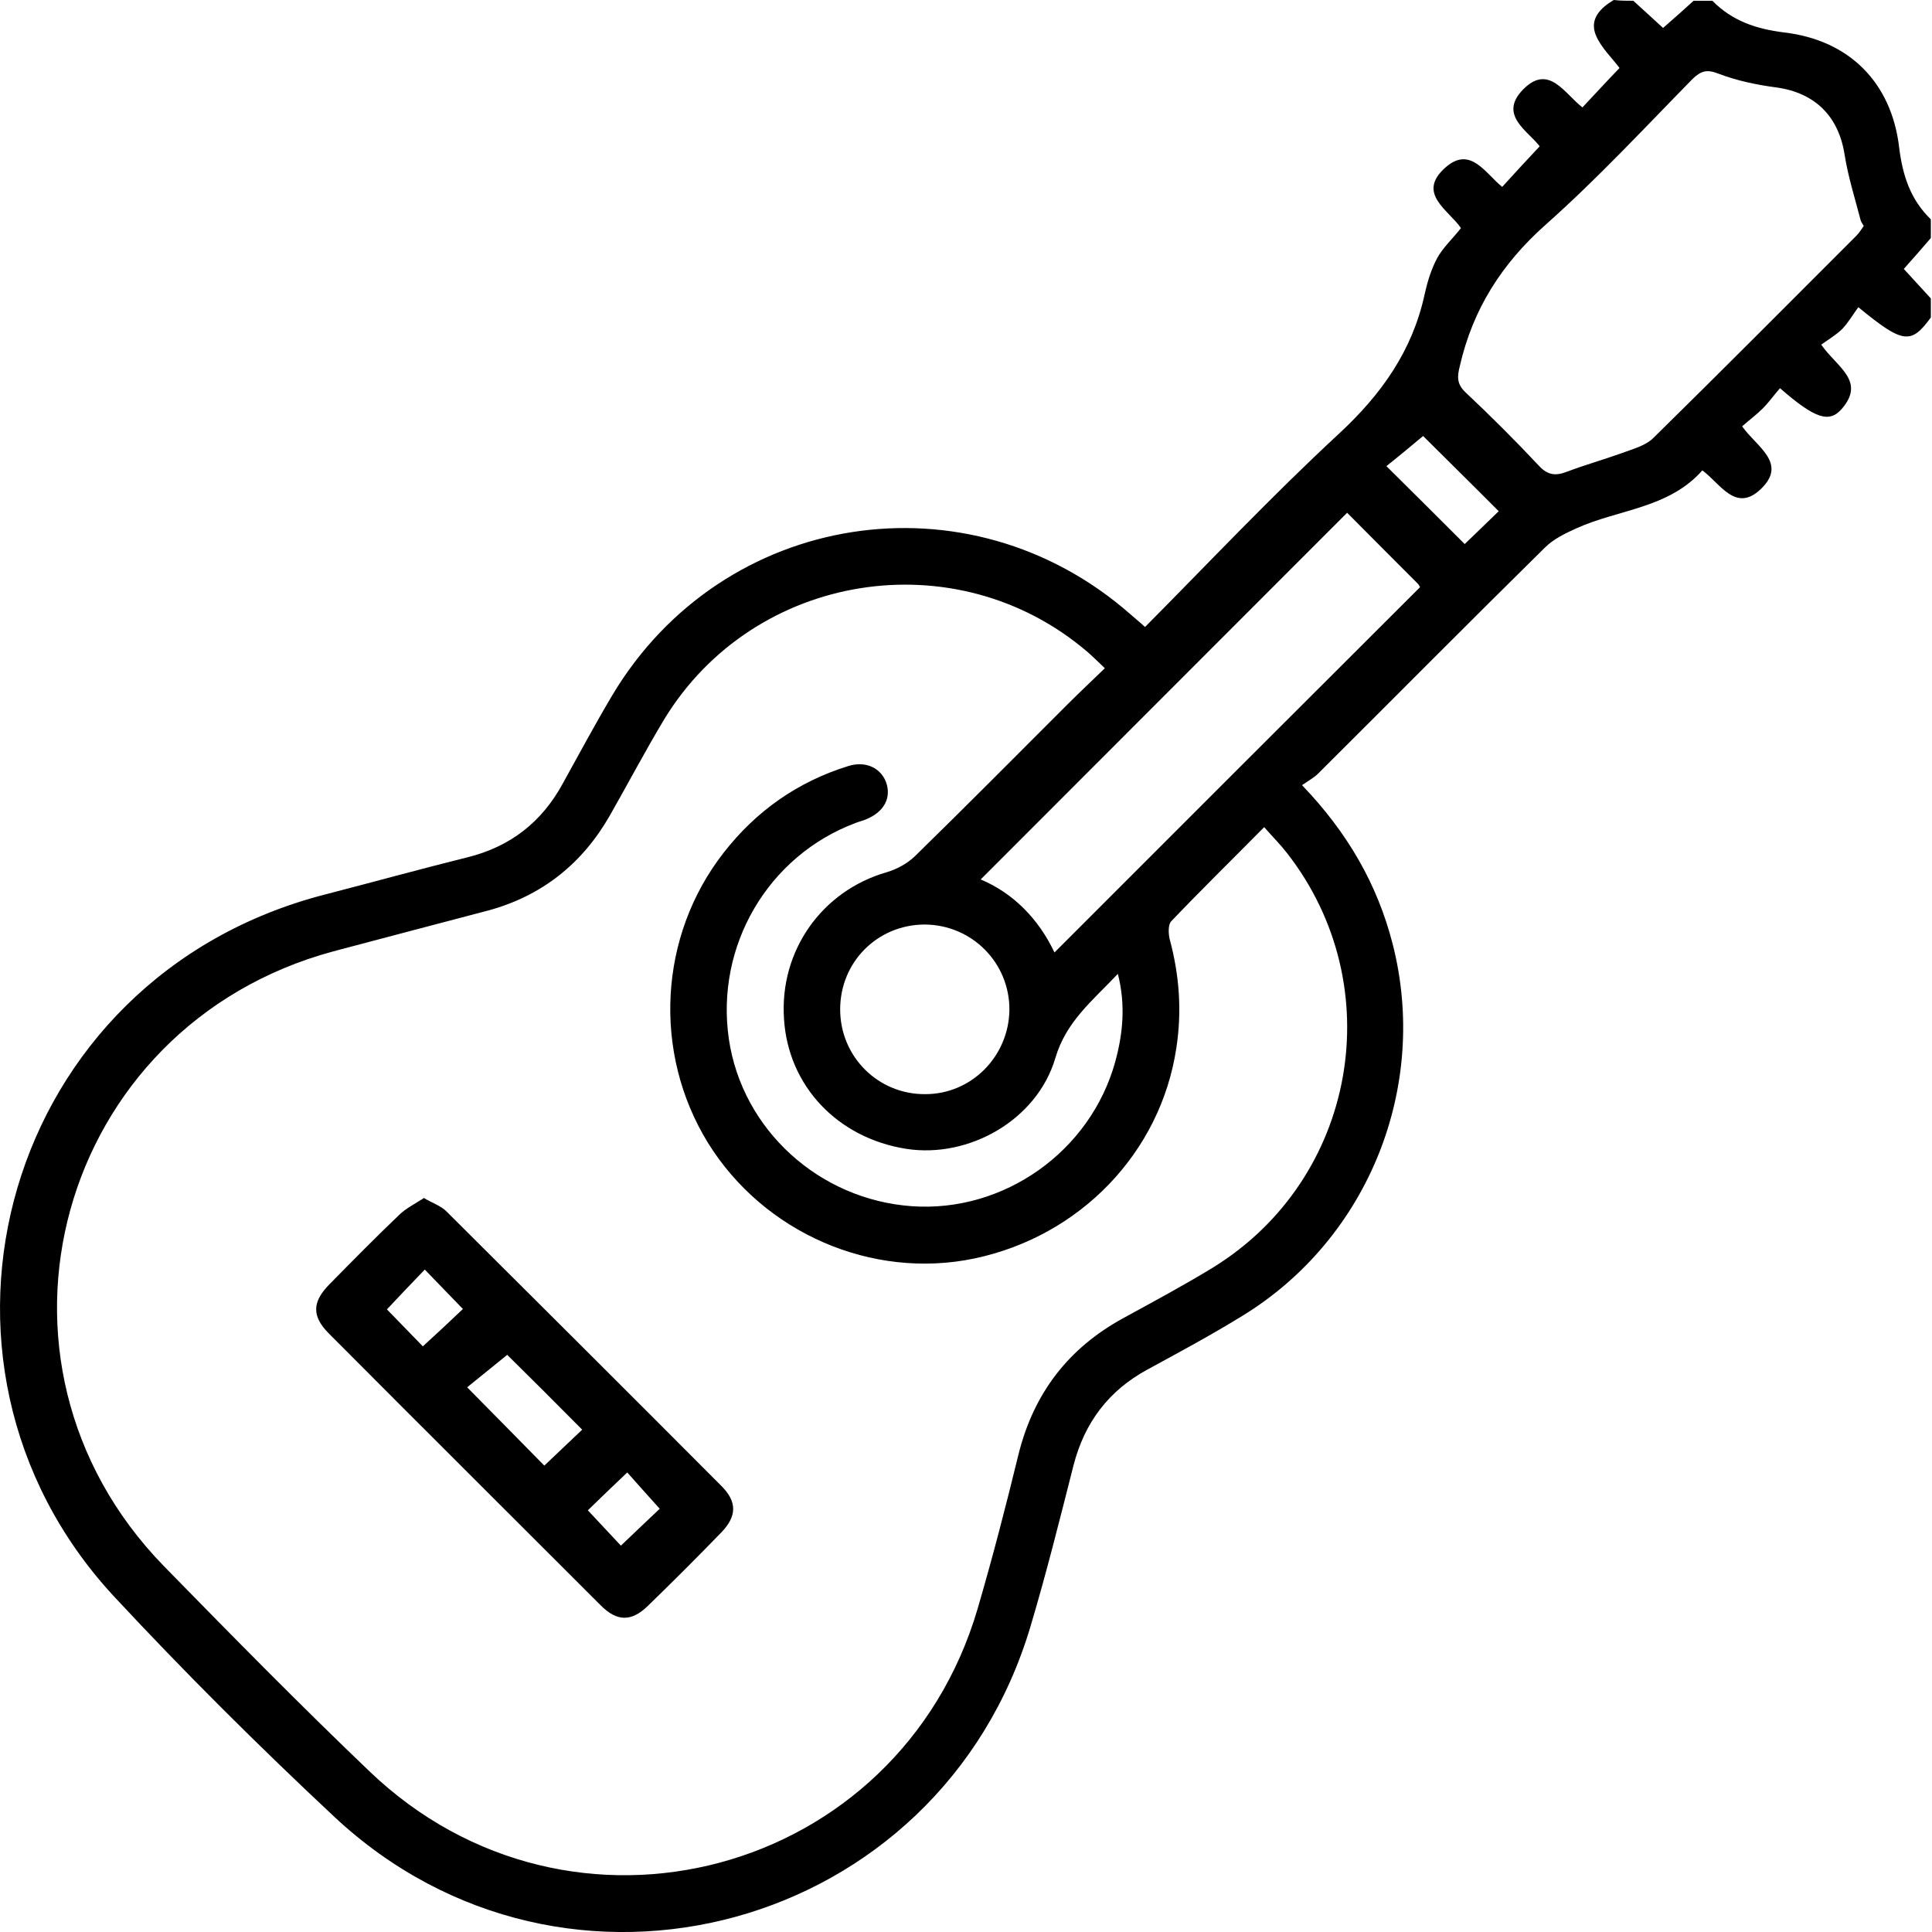 <svg width="15" height="15" viewBox="0 0 15 15" fill="none" xmlns="http://www.w3.org/2000/svg">
<g id="Group 198">
<path id="Vector" d="M14.991 2.465C14.837 2.676 14.775 2.67 14.428 2.385C14.389 2.438 14.351 2.504 14.303 2.554C14.256 2.601 14.193 2.637 14.14 2.676C14.262 2.851 14.487 2.957 14.3 3.174C14.202 3.287 14.092 3.251 13.82 3.014C13.775 3.064 13.734 3.124 13.683 3.174C13.636 3.221 13.579 3.263 13.526 3.31C13.636 3.468 13.882 3.595 13.671 3.797C13.476 3.984 13.357 3.755 13.217 3.652C12.956 3.948 12.565 3.954 12.239 4.102C12.153 4.141 12.061 4.185 11.995 4.251C11.405 4.832 10.821 5.422 10.233 6.007C10.201 6.039 10.156 6.063 10.109 6.096C10.462 6.464 10.693 6.864 10.812 7.327C11.097 8.436 10.625 9.617 9.646 10.216C9.406 10.364 9.157 10.498 8.907 10.634C8.608 10.797 8.421 11.043 8.335 11.376C8.228 11.797 8.124 12.215 8 12.63C7.297 14.989 4.393 15.787 2.595 14.105C2.005 13.553 1.429 12.98 0.878 12.387C-0.801 10.566 0.026 7.585 2.527 6.944C2.895 6.849 3.26 6.748 3.63 6.656C3.963 6.573 4.206 6.383 4.369 6.084C4.497 5.853 4.621 5.621 4.755 5.396C5.612 3.963 7.519 3.666 8.774 4.767C8.81 4.799 8.848 4.829 8.89 4.868C9.391 4.363 9.877 3.847 10.396 3.367C10.726 3.061 10.966 2.723 11.061 2.284C11.082 2.189 11.111 2.094 11.156 2.008C11.2 1.925 11.275 1.857 11.343 1.771C11.248 1.631 10.993 1.501 11.224 1.299C11.417 1.13 11.533 1.347 11.663 1.451C11.758 1.347 11.853 1.243 11.954 1.136C11.865 1.017 11.63 0.893 11.826 0.694C12.025 0.492 12.147 0.727 12.286 0.834C12.384 0.73 12.476 0.629 12.574 0.528C12.517 0.451 12.431 0.371 12.39 0.273C12.339 0.148 12.425 0.062 12.529 0C12.583 0.006 12.63 0.006 12.681 0.006C12.758 0.077 12.835 0.145 12.912 0.217C12.998 0.142 13.075 0.074 13.149 0.006C13.197 0.006 13.247 0.006 13.295 0.006C13.449 0.163 13.636 0.225 13.852 0.252C14.357 0.311 14.686 0.641 14.745 1.145C14.772 1.365 14.834 1.551 14.991 1.703V1.848C14.923 1.928 14.852 2.008 14.781 2.088C14.855 2.168 14.923 2.243 14.991 2.317V2.462V2.465ZM8.578 5.188C8.522 5.135 8.48 5.093 8.439 5.058C7.421 4.191 5.855 4.441 5.158 5.583C5.01 5.829 4.876 6.084 4.734 6.333C4.52 6.707 4.206 6.956 3.791 7.069C3.39 7.175 2.99 7.279 2.589 7.386C0.445 7.965 -0.276 10.569 1.272 12.159C1.797 12.696 2.325 13.233 2.868 13.752C4.431 15.25 6.979 14.568 7.59 12.491C7.706 12.094 7.81 11.693 7.908 11.29C8.026 10.818 8.293 10.468 8.721 10.234C8.955 10.106 9.192 9.979 9.421 9.839C10.533 9.151 10.797 7.656 9.993 6.624C9.94 6.556 9.88 6.496 9.815 6.422C9.566 6.674 9.326 6.909 9.094 7.152C9.068 7.178 9.071 7.25 9.082 7.294C9.157 7.573 9.177 7.852 9.133 8.137C9.011 8.949 8.385 9.599 7.564 9.771C6.769 9.937 5.929 9.572 5.496 8.872C5.066 8.172 5.114 7.267 5.618 6.621C5.87 6.297 6.193 6.069 6.588 5.947C6.721 5.906 6.837 5.962 6.879 6.072C6.923 6.194 6.864 6.303 6.727 6.36C6.701 6.372 6.671 6.378 6.644 6.389C5.962 6.644 5.553 7.345 5.659 8.068C5.763 8.771 6.359 9.314 7.08 9.365C7.795 9.415 8.465 8.94 8.658 8.246C8.718 8.027 8.741 7.804 8.679 7.561C8.48 7.772 8.276 7.932 8.193 8.217C8.05 8.697 7.522 8.994 7.039 8.92C6.502 8.837 6.119 8.43 6.087 7.911C6.051 7.383 6.38 6.917 6.884 6.772C6.965 6.748 7.045 6.704 7.104 6.647C7.501 6.259 7.893 5.864 8.287 5.47C8.379 5.378 8.474 5.289 8.578 5.188ZM14.469 1.753C14.457 1.732 14.448 1.72 14.445 1.706C14.401 1.537 14.348 1.37 14.321 1.198C14.274 0.902 14.092 0.721 13.793 0.679C13.639 0.659 13.484 0.626 13.342 0.572C13.253 0.537 13.209 0.549 13.143 0.611C12.767 0.994 12.402 1.388 12.001 1.744C11.66 2.047 11.435 2.4 11.334 2.842C11.313 2.925 11.31 2.981 11.378 3.046C11.574 3.23 11.764 3.42 11.948 3.616C12.016 3.69 12.078 3.696 12.164 3.663C12.304 3.61 12.452 3.568 12.592 3.518C12.678 3.485 12.775 3.462 12.838 3.399C13.366 2.88 13.888 2.355 14.413 1.83C14.437 1.806 14.451 1.78 14.469 1.756V1.753ZM10.459 3.981C9.501 4.939 8.557 5.885 7.614 6.828C7.869 6.935 8.065 7.137 8.187 7.395C9.133 6.449 10.076 5.505 11.025 4.559C11.025 4.559 11.02 4.547 11.011 4.535C10.821 4.346 10.634 4.156 10.459 3.981ZM7.181 7.178C6.813 7.178 6.523 7.469 6.523 7.837C6.523 8.205 6.819 8.498 7.184 8.495C7.543 8.495 7.831 8.202 7.837 7.843C7.84 7.478 7.549 7.181 7.181 7.178ZM11.636 3.969C11.429 3.761 11.227 3.563 11.049 3.385C10.957 3.462 10.85 3.551 10.764 3.619C10.975 3.829 11.177 4.028 11.372 4.224C11.456 4.144 11.553 4.049 11.636 3.969Z" fill="black"/>
<path id="Vector_2" d="M3.289 9.3C3.357 9.341 3.425 9.362 3.47 9.409C4.182 10.118 4.894 10.827 5.603 11.539C5.724 11.661 5.721 11.773 5.6 11.898C5.413 12.091 5.223 12.281 5.03 12.468C4.903 12.592 4.79 12.592 4.662 12.462C3.959 11.759 3.253 11.056 2.553 10.353C2.42 10.219 2.423 10.109 2.556 9.973C2.737 9.789 2.918 9.605 3.105 9.427C3.155 9.38 3.221 9.347 3.289 9.303V9.3ZM3.938 10.519C3.829 10.608 3.719 10.697 3.627 10.771C3.835 10.981 4.033 11.183 4.226 11.379C4.324 11.287 4.425 11.189 4.52 11.1C4.315 10.893 4.116 10.694 3.938 10.519ZM3.283 10.453C3.393 10.353 3.494 10.258 3.594 10.163C3.494 10.059 3.399 9.961 3.298 9.857C3.197 9.961 3.102 10.062 3.004 10.166C3.099 10.264 3.197 10.364 3.283 10.453ZM4.822 11.999C4.932 11.895 5.033 11.797 5.122 11.714C5.033 11.616 4.944 11.515 4.87 11.432C4.76 11.536 4.659 11.634 4.564 11.726C4.653 11.821 4.745 11.919 4.822 12.002V11.999Z" fill="black"/>
</g>
</svg>
